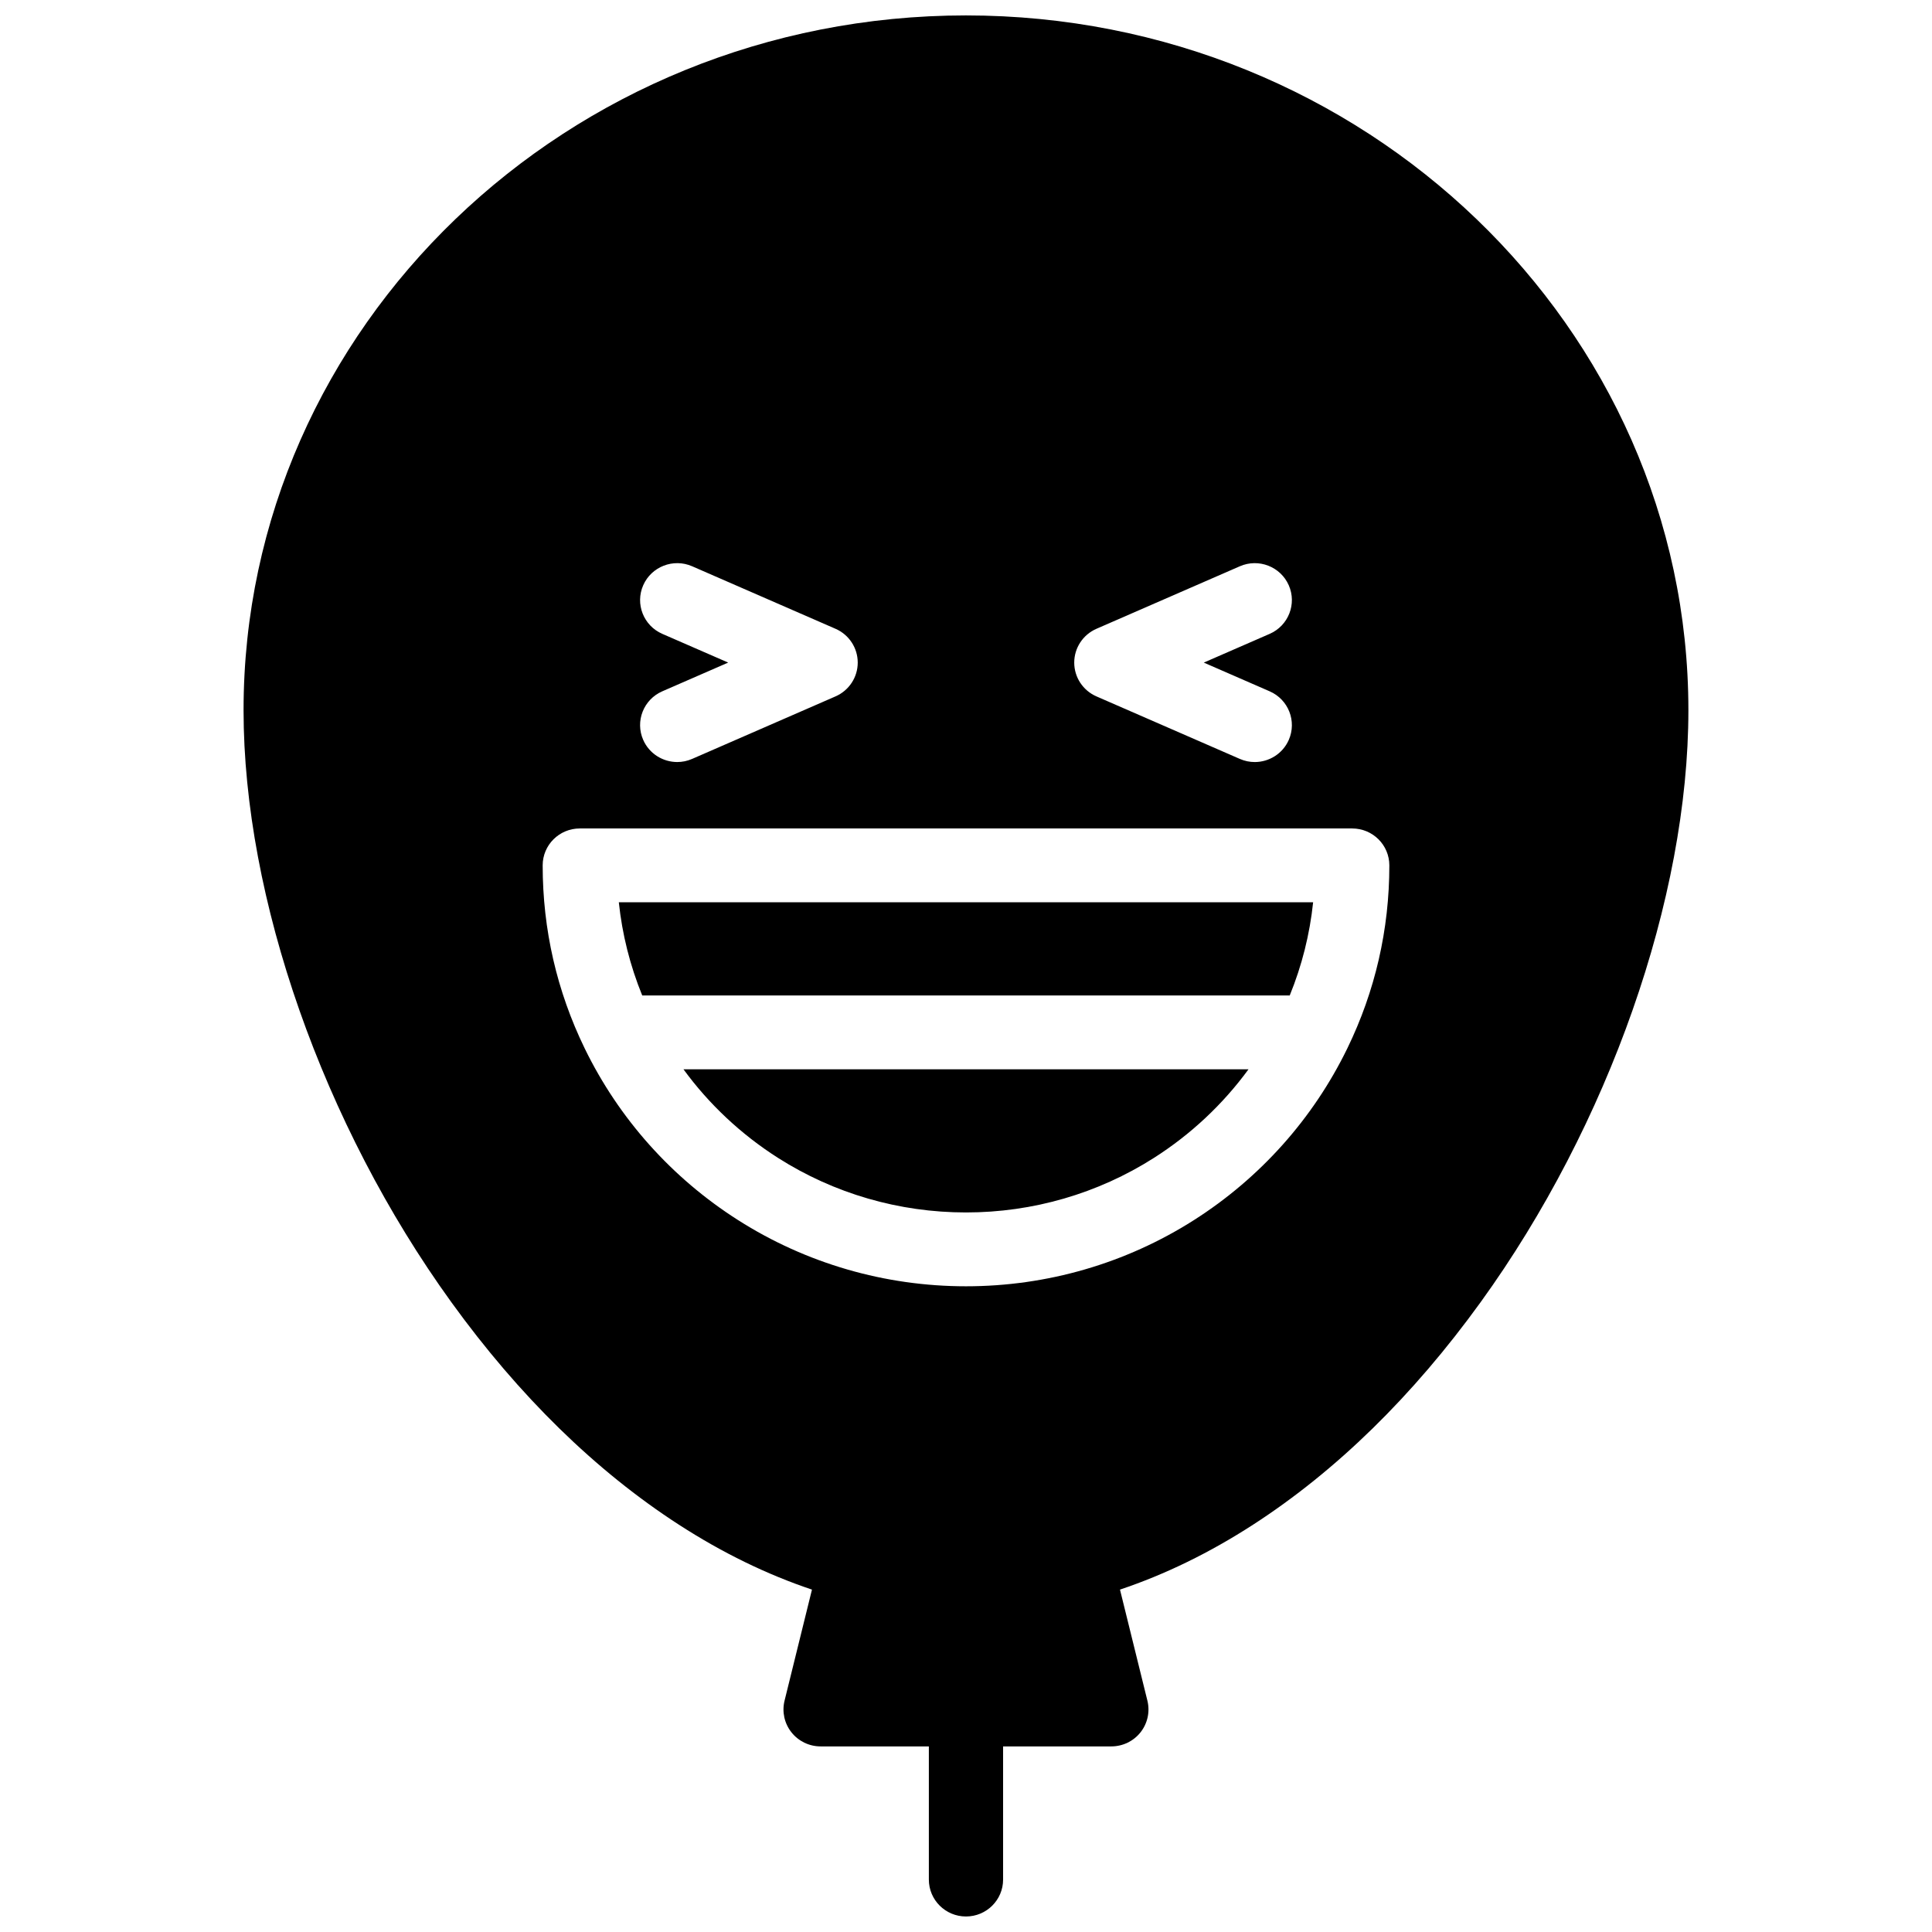 <?xml version="1.0" encoding="UTF-8"?>
<!-- Uploaded to: ICON Repo, www.svgrepo.com, Generator: ICON Repo Mixer Tools -->
<svg width="800px" height="800px" version="1.1" viewBox="144 144 512 512" xmlns="http://www.w3.org/2000/svg">
 <defs>
  <clipPath id="a">
   <path d="m208 148.09h384v503.81h-384z"/>
  </clipPath>
 </defs>
 <g clip-path="url(#a)">
  <path d="m501.04 421.86c-9.055 18.598-23.105 34.328-40.641 45.484-18.023 11.469-38.91 17.535-60.398 17.535-21.492 0-42.375-6.066-60.398-17.535-17.535-11.156-31.59-26.887-40.641-45.484-7.398-15.203-11.148-31.527-11.148-48.527 0-5.402 4.402-9.781 9.836-9.781h204.7c5.434 0 9.84 4.379 9.84 9.781 0 17-3.75 33.324-11.148 48.527zm-181.52-109.88c-4.977-2.168-7.242-7.938-5.059-12.883 2.18-4.949 7.988-7.199 12.961-5.031l38 16.57c3.578 1.559 5.887 5.074 5.887 8.957 0 3.883-2.309 7.398-5.883 8.957l-38.004 16.57c-1.289 0.562-2.629 0.828-3.945 0.828-3.789 0-7.398-2.188-9.016-5.856-2.184-4.949 0.082-10.719 5.059-12.887l17.457-7.613zm115.05-1.344 38.004-16.57c4.973-2.168 10.777 0.082 12.961 5.031 2.18 4.945-0.086 10.715-5.059 12.883l-17.461 7.613 17.461 7.613c4.973 2.168 7.238 7.938 5.059 12.887-1.617 3.668-5.231 5.856-9.016 5.856-1.32 0-2.66-0.266-3.945-0.828l-38.004-16.57c-3.578-1.559-5.887-5.074-5.887-8.957 0-3.883 2.309-7.398 5.887-8.957zm-34.574-162.55c-105.57 0-191.45 82.602-191.45 184.13 0 49.766 21.09 109.87 55.043 156.85 17.988 24.898 38.297 44.754 60.352 59.012 11.559 7.469 23.328 13.191 35.238 17.184l-7.266 29.441c-0.719 2.918-0.051 6 1.816 8.367 1.863 2.363 4.719 3.746 7.738 3.746h28.688v35.293c0 5.402 4.406 9.781 9.84 9.781s9.836-4.379 9.836-9.781v-35.293h28.688c3.023 0 5.879-1.383 7.742-3.746 1.863-2.367 2.531-5.449 1.812-8.367l-7.266-29.441c11.91-3.992 23.684-9.715 35.242-17.184 22.055-14.258 42.359-34.113 60.352-59.012 33.949-46.984 55.039-107.09 55.039-156.85 0-101.53-85.883-184.13-191.45-184.13zm-85.797 259.73h171.59c3.234-7.93 5.309-16.191 6.203-24.707h-184c0.898 8.516 2.973 16.777 6.207 24.707m36.004 43.051c14.852 9.449 32.07 14.445 49.793 14.445s34.941-4.996 49.789-14.445c9.812-6.246 18.305-14.219 25.082-23.492h-149.74c6.777 9.273 15.266 17.246 25.078 23.492" fill-rule="evenodd"/>
 </g>
</svg>